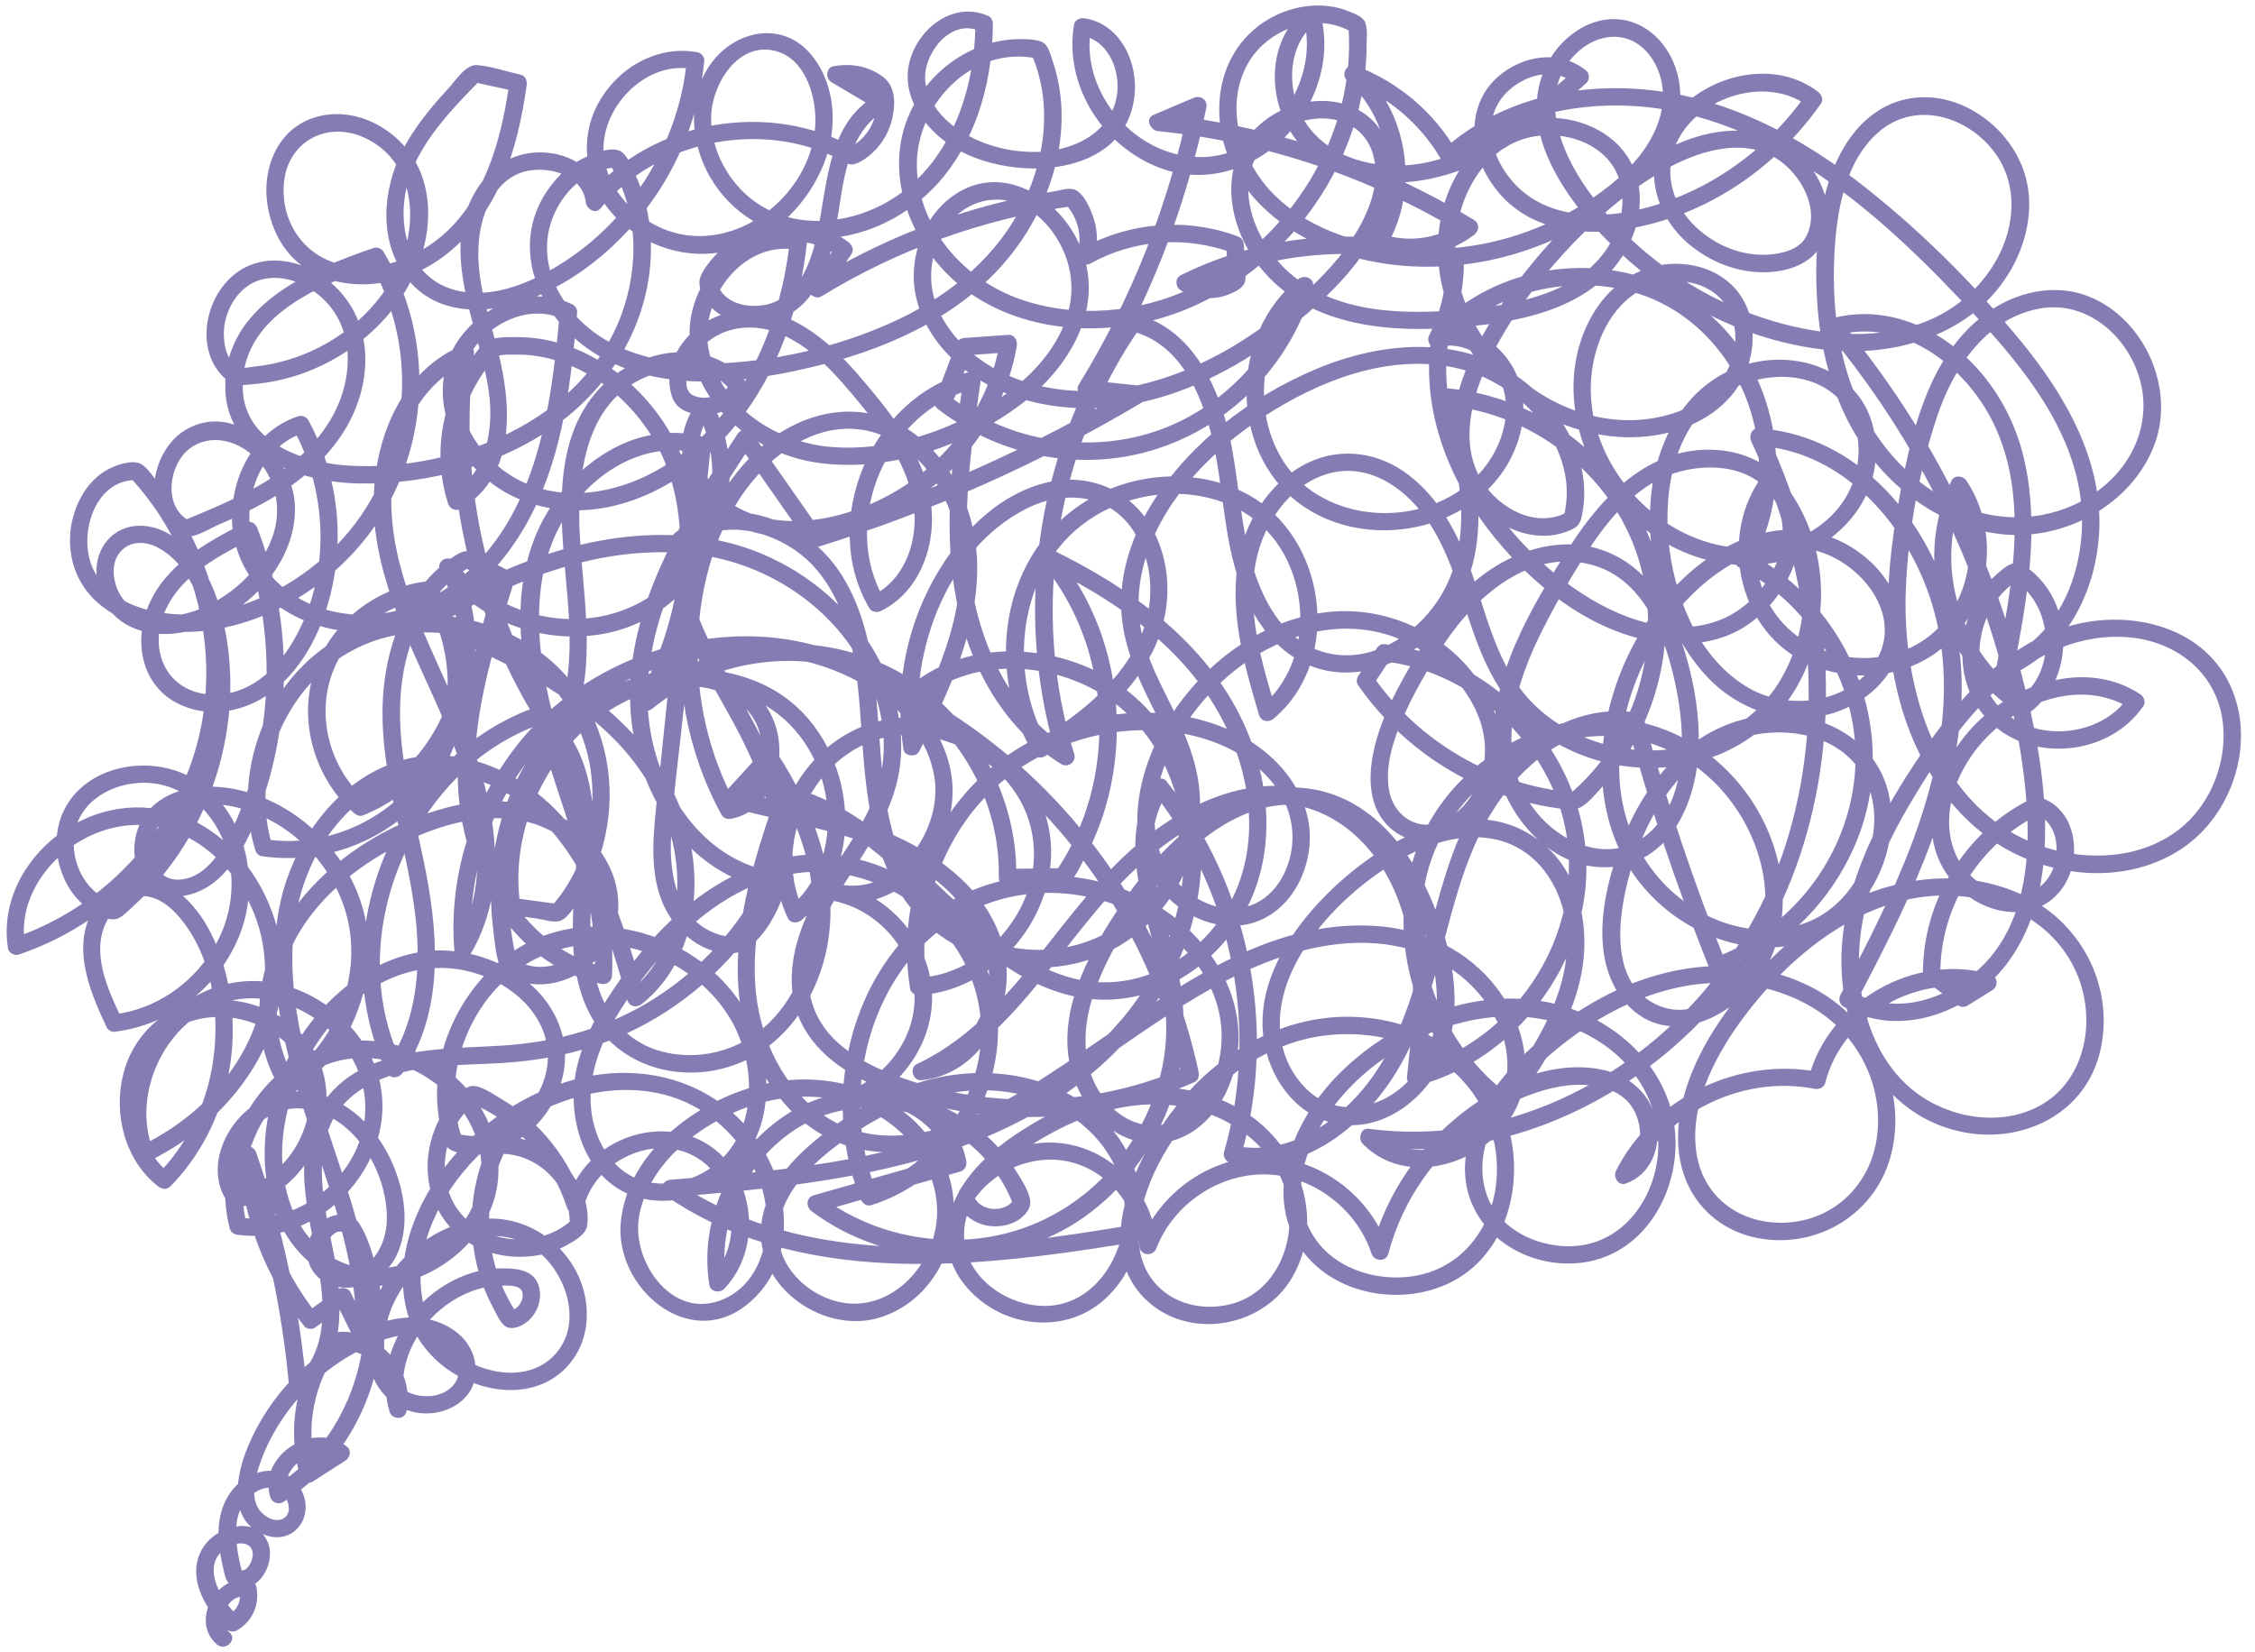 <?xml version="1.0" encoding="UTF-8" standalone="no"?><svg xmlns="http://www.w3.org/2000/svg" xmlns:xlink="http://www.w3.org/1999/xlink" fill="#867cb3" height="1707.1" preserveAspectRatio="xMidYMid meet" version="1" viewBox="-6.9 -5.7 2330.0 1707.1" width="2330" zoomAndPan="magnify"><g id="change1_1"><path d="M230.1,1681.3c-13.6-11.45-1.53-40.41,16.77-36.24l-6.29-6.29c2.19,10.4-2.74,20-11.81,25.13l10.91,1.41c-19.01-17.27-42.15-56.65-9.12-73.23,8.37-4.2,22.93-4.45,23.73,7.76,.45,6.78-5.89,21.27-14.53,16.71l4.14,5.38c-6.82-27.42-15.78-66.34,12.61-85.12,8.58-5.68,20.07-7.47,27.92,.32,5.94,5.89,10.95,19.03,3.07,25.52-8.32,6.86-21.28-.45-26.47-7.83-8.87-12.61-4.91-30.32-.64-43.83,7.76-24.57,21.11-47.87,37.62-67.6,15.97-19.09,35.04-35.42,56.56-47.96,23.1-13.46,53.02-26.82,80.25-20.02,20.7,5.17,44.88,33.35,24.64,52.72-12.49,11.95-35.07,11.79-48.99,2.56-21.16-14.04-23.22-44.73-18.2-67.19,5.4-24.13,19.01-45.62,37.26-62.13,32.6-29.48,86.31-43.13,122.19-11.41,27.62,24.43,42.49,72.49,15.9,103.08-26.85,30.88-74.84,22.19-104.23,.03-40.28-30.37-42.56-84.38-26.11-128.57,18.28-49.11,57.19-89.8,102.31-115.46,43.72-24.87,97.09-36.52,146.15-21.59,43.3,13.17,79.95,49.69,93.93,92.66s3.21,102.71-43.89,118.83c-50.39,17.25-89.93-42.15-82.45-86.7,8.56-50.97,54.28-89.15,99.35-108.71,49.84-21.62,108.94-22.9,155.04,8.28,39.6,26.78,63.66,74.78,49.66,122.13-12.83,43.4-55.18,78.22-101.71,64.87-21.51-6.17-41.01-21.11-51.37-41.1-11.27-21.76-7.93-46.29,3.91-67.12,13.53-23.79,35.36-42.36,57.35-58.09,22.93-16.4,47.9-30.36,74.6-39.58,48.7-16.82,102.5-17.09,148.41,8.15,40.86,22.47,69.18,63,66.53,110.67-2.26,40.72-28.43,84.95-71.65,91.49-39.44,5.97-86.92-21.53-93.44-62.69-8.25-52.09,47.93-91.85,87-113.74,47.03-26.35,102.8-40.14,155.68-24.54,47.1,13.89,87.68,51.15,92.42,101.92,4.19,44.87-19.71,91.33-66.84,99.41s-87.88-21.53-88.58-69.4c-.75-51.11,31.88-103.94,65.52-140.3,33.62-36.34,78.5-63.81,128.32-69.55,47.1-5.43,98.03,6.86,133.51,39.41,33.44,30.67,48.83,78.17,40.68,122.81-7.75,42.43-36.61,77.14-79.68,85.9-37.66,7.66-82.85-4.76-105.58-37.26-29.21-41.78-11.75-95.8,15.64-133.43,60.59-83.27,188.37-130.23,279.64-69.43,40.47,26.96,64.62,72.85,57.63,121.74-6.09,42.55-35.74,82.27-80.46,87.61-38.74,4.62-83.95-15.39-96.32-54.62-16.82-53.37,24.3-105.68,61.74-138.85,41.71-36.96,92.23-66.41,147.81-75.46,49.31-8.03,103.63,2.45,143.42,33.64,38.07,29.84,58.54,79.31,50.24,127.37-7.85,45.43-42.49,79.57-88.81,83.87-45.25,4.2-86.99-20.91-96.19-67.07-9.91-49.7,16.7-102.11,45.13-141.07,59.25-81.2,156.26-153.6,261.92-122.17,46.23,13.75,82.16,48.22,92.3,95.99,9.1,42.88-4.85,91.09-44.72,113.4-40.05,22.4-93.27,13.71-128.86-13.38-41.12-31.3-58.68-85.49-58.74-135.5-.07-55.94,21.77-109.16,49.37-156.89,26.68-46.13,57.79-92.51,97.69-128.29,36.91-33.1,83.82-54.64,134.21-49.43,46.68,4.83,86.37,35.61,94.09,83.16,6.77,41.66-10.31,87.71-43.33,114.16-39.55,31.67-95.47,34.47-142.03,18.72-108.45-36.69-145.79-162.8-141.49-266.07,2.49-59.92,13.52-122.66,32.69-179.57,16.71-49.61,50.56-100.6,105.86-110.47,45.81-8.18,86.29,24.74,101.05,66.45,15.64,44.2-.77,89.65-36.71,118.53-37.04,29.78-86.93,38.23-132.01,24.22-47.65-14.81-86.99-51.19-110.99-94.29-28.41-51.03-36.43-111-33.81-168.65,2.02-44.44,10.21-97.83,45.86-128.67,35.77-30.94,85.72-18.3,114.94,15.07,32.83,37.49,26.57,90.36-.76,129.06-67.71,95.89-208.9,69.58-296.77,20.33-45.66-25.59-86.52-60.89-117.27-103.36-29.95-41.37-55.61-105.81-8.94-145.68,18.76-16.03,45.5-19.73,64.83-2.57,17.19,15.25,24.03,40.66,20,62.86-9.25,50.93-59.84,88.47-102.74,111.08-46.54,24.53-99.55,36.34-152.09,34.1s-106.94-18.28-144.9-55.15c-34.82-33.83-53.26-90.96-28.43-135.87,20.36-36.83,71.61-55.44,108.61-32.45l-4.46-7.77c8.83,112.62-60.11,223.08-161.2,271.27-54.64,26.05-119.97,32.04-177.51,12.03-57.83-20.12-104.62-72.31-107.1-135.26-2.55-64.74,56.68-127.82,123.94-113.7l-5.38-4.14c22.85,52.77,13.46,113.85-13.61,163.18-29.01,52.88-78.09,90.25-132.47,114.53-57.07,25.48-122.92,40.5-185.39,41.82s-124.68-17.36-156.19-72.26c-14.62-25.47-17.7-55.5-5.55-82.61,11.59-25.86,35.12-46.76,64.32-47.87l-7.77-4.46c30.27,46.68,31.59,105.03,12.87,156.39-19.87,54.5-62.84,95.75-114,121.46-50.2,25.22-110.26,37.98-166.43,34.86-46.86-2.6-108.79-22.97-110.88-79.08-2.83-76.04,81.41-108.64,140.22-128.67l-10.16-4.14c56.16,93.65,43.17,216.38-33.54,294.51-33.92,34.55-78.58,60.2-126.54,68.63-42.76,7.52-103-.12-124.38-44.04-16.49-33.87,.39-92.79,44.36-92.41l-6.36-2.64c53.48,57.44,81.64,135.94,78.45,214.24s-37.87,146.52-92.68,197.92c-30.26,28.38-66.29,50.23-105.6,63.55l11.07,6.29c-6.49-40.78,17.41-79.87,50.51-102.07,35.24-23.63,78.89-28.18,116.99-8.48,36.6,18.93,62.86,54.54,74.36,93.7,12.42,42.27,5.72,86.91-14.85,125.53-23.59,44.27-62.49,78.62-107.41,100.25l13.22,5.38c-27.39-69.61,25.95-159.35,103.65-158.04,39.49,.66,77.61,24.12,98.65,57.1,22.12,34.67,22.11,76.75,.61,111.73-24.04,39.1-69.26,63.77-115.3,57.81l8.68,6.61c-21.59-84.61,49.71-189.12,143.26-169.12,42.08,9,81.11,40.32,94.67,81.84,13.44,41.17-2.96,82.89-36.58,108.81-30.96,23.88-75.88,34.18-111.31,13.94-37.89-21.64-53.26-65.78-53.38-107.43-.27-89.28,72.21-197.33,170.3-192.47,46.97,2.33,100.72,35.67,104.21,86.73,3.28,48.04-45.16,99.5-94.52,83.98l6.29,6.29c-16.67-47.73-6.09-100.71,23.14-141.34,30.02-41.73,78.24-64.33,129.45-59.85,49.44,4.33,97.67,32.85,123.57,75.42,28.59,47,30.22,120.13-18.78,154.81-20.48,14.49-47.58,21.06-71.94,13.46-26.87-8.38-43.75-33.4-50.03-59.77-14.04-58.98,24.97-117.86,60.59-161.32,36.08-44.02,82.87-83.06,139.88-94.83,52.38-10.82,107.3,7.46,146.36,43.16,44.34,40.53,63.93,99.96,48.69,158.51-14.64,56.24-57.08,105.01-113.09,122.5l11.07,6.29c-28.28-70.01-22.82-152.67,15.79-217.82,37.9-63.95,105.15-100.09,179.44-93.13,67.14,6.29,136.3,48.3,155.97,115.77,9.42,32.32,3.65,71.12-16.77,98.26-22.45,29.84-62.26,34.49-90.15,8.72-34.3-31.68-34.9-79.65-20.27-121.04,15.33-43.35,42.76-85.23,72.92-119.74,27.67-31.66,62.28-61.17,104.13-71.03,41.71-9.83,82.69,5.49,112.05,35.65,30.05,30.87,48.36,72.5,58.47,113.9,11.16,45.69,10.75,99.26-24.59,134.62-29.5,29.52-75.65,36.73-105.99,4.48s-30.71-76.49-15.17-113.89c17.27-41.55,51.98-78.33,88.14-104.38,33.18-23.91,75.71-44.56,117.76-38.66,42.38,5.94,70.19,40.13,78.29,80.49,9.14,45.53-7.03,90.32-29.56,129.39-11.88,20.59-25.53,40.09-39.19,59.52l12.31-3.23c-89.32-64.76-124.05-199.65-56.07-291.77,31.64-42.88,82.25-73.42,135.46-79.11,52.93-5.66,103.18,14.84,138.68,54.18,34.17,37.87,53.52,92.05,42.79,142.84-9.34,44.22-59.76,104.12-110.57,79.22-51.05-25.02-37.45-100.41-24.07-143.44,17-54.69,51.59-111.1,108.56-130.37,47.6-16.1,110.41-5.94,133.46,43.92,18.85,40.76,3.06,92.16-27.41,122.84-37.45,37.71-95.25,37.62-140.29,13.81-51.49-27.22-83.04-78.85-87.18-136.58-4.47-62.45,18.76-127.01,58.08-175.25,34.64-42.5,90.84-80.41,147.88-62.76,47.98,14.85,89.84,71.5,55.15,118.73-28.29,38.52-87.2,45.4-127.09,22.71-49.98-28.44-75.13-87.94-82.49-142.65-7.34-54.56,2.11-122.61,49.5-157.75,37.1-27.51,100.4-32.53,130.92,7.71,16.7,22.02,18.28,51.92,9.79,77.47-9.27,27.91-31.48,49.02-58.41,60.07-110.52,45.37-232.71-68.19-210.64-181.34,5.57-28.58,20-57.13,45.3-73.01,21.55-13.52,51.28-15.64,73.76-3.04,25.17,14.11,32.49,43.92,24.83,70.45-8.49,29.4-33.67,49.12-62.05,58.04-109.01,34.26-229.61-65.18-224.25-177.19,2.52-52.68,35.62-108.54,93.27-110.42,22.9-.74,46.9,6.6,62.92,23.56,18.78,19.9,20.08,49.06,10.63,73.64-23.98,62.33-96.36,77.26-155.43,82.72-61.45,5.68-133.83,5.58-182.93-37.73-38.66-34.1-63.4-100.51-18.33-140.05,34.53-30.29,97.99-28.09,106.53,25.82,4.5,28.37-9.16,57.44-24.25,80.57-16.28,24.94-38,45.86-60.55,65.11-46.17,39.43-100.92,71.59-160.6,84.91-57.14,12.76-122.23,5.74-169.05-31.94-21.36-17.19-39.21-41.46-43.14-69.18-3.53-24.9,4.34-52.38,21.64-70.83,17.65-18.81,44.12-25.55,68.12-15.35,22.9,9.73,40.24,31.47,48.61,54.48,20.16,55.42-15.84,108.3-59.6,140.04-51.21,37.16-119.78,61.74-183.45,56.34-56.38-4.78-114.12-41.76-125.98-100.12-10.43-51.33,34.58-113.33,90.36-103.72l-6.61-8.68c-10.24,95.92-56.64,197.05-146.77,241.74-43.64,21.64-97.63,27.28-140.51,.86-36.14-22.27-64.17-67.66-50.01-110.81,13.21-40.26,63.72-70.9,104.13-50.7l-4.46-7.77c-8.98,101.81-24.7,222.39-116.56,285.07-36.13,24.65-80.4,34.3-123.06,22.9-39.62-10.58-74.09-40.05-80.12-82.11-5.8-40.49,13.61-87.57,54.6-101.01l-10.16-4.14c37.42,68.57,38.76,158.89-4.07,225.59-18.91,29.44-49.93,53.33-86.64,48.35-38.73-5.25-56.12-40.83-45.18-76.67,13.21-43.27,57.22-65.46,94.58-84.65l-13.22-5.38c24.22,62.41,32.42,130.44,23.32,196.82-4.46,32.54-12.99,64.7-25.47,95.09-10.2,24.83-28.64,63.76-59.78,66.47-28.21,2.45-35.23-31.19-25.04-51.37,13.4-26.55,49.99-29.54,75.79-24.73,56.26,10.49,104.21,55.58,120,110.3,18.22,63.15-9.36,134.54-63.51,171.04l12.31,3.23c-26.26-41.07-25.77-94.14-5.52-137.7,20.08-43.2,57.17-76.05,97.98-99.28,44.05-25.08,98.64-44.18,149.4-30.21,39.96,11,79.17,50.16,73.28,94.49-5.23,39.37-56.01,70.24-90.72,45.79l4.14,5.38c-25.55-97.84,1.92-218.02,98.31-266.55,41.61-20.95,91.89-26.6,136.1-10.62,41.66,15.05,70.88,50,81.72,92.53,11.55,45.29,1.49,95.96-35.26,126.87l14.14,1.82c-35.37-73.96,18.03-175.98,102.25-180.17,40.8-2.03,81.23,16.81,107.94,47.33,28.53,32.6,35.87,76.79,20.72,117.19-17.38,46.32-61.34,83.33-111.5,86.29l8.68,6.61c-9.54-59.31,5.84-121.28,40.69-170.04,35.15-49.19,90.97-81.11,150.43-90.07,56.83-8.55,124.56,3.9,163.77,49.2,17.3,19.99,25.82,45.62,21.75,71.94-3.63,23.46-17,46.97-39.66,56.46-25.81,10.81-54.79-.01-74.01-18.54-22.47-21.65-30.18-52.04-27.34-82.53,5.65-60.63,47.55-118.29,97.18-151.54,47.03-31.52,107.04-43.81,159.99-19.7,46.85,21.33,92.31,73.12,82.41,128.27-4.42,24.66-21.9,51.39-46.58,59.58s-46.79-9.11-51.17-33.18,3.81-50.59,13.19-72.66c11.5-27.08,27.01-53.54,43.11-78.11,32.72-49.94,90.59-101.12,155.28-81.97,54.76,16.21,76.05,80.02,85.73,130.26,8.5,44.1,9.94,102.64-21.38,138.82-38.85,44.88-100.44,21.34-129.38-21.71-38.04-56.6-15.59-126.61,12.72-182.25,14.45-28.4,30.41-56.49,47.99-83.08,17.01-25.72,37.3-50.46,63.91-66.72,40.8-24.92,113.07-26.13,131.77,27.62,15.34,44.1-18.04,95.25-58.38,112.35-59.53,25.23-128.68-9.61-174.13-47.5-47.35-39.48-86.33-92.24-103.13-152.07-8.09-28.82-10.56-59-5.95-88.64l-6.29,6.29c22.04-3.52,43.62,9.37,55.44,27.5,12.98,19.93,12.66,45.09,5.07,66.96-13.51,38.93-48.35,65.32-87.66,74.41-36.12,8.36-75.95,2.51-106.82-18.49-31.4-21.37-48.55-58.29-50.27-95.64-1.96-42.46,14.48-84.63,48.18-111.26l-15.04-8.76c-19.78,68.59-72.74,126.84-140.04,151.47-72.46,26.52-157.23,12.92-218.02-34.53l2.31,8.76,21.7-57.44-8.68,6.61,45.5-3.18-8.68-11.39c-10.25,61.1-47.26,115.57-98.97,149.45-49.96,32.73-128.4,53.88-181.59,16.42-27.6-19.44-42.27-63.27-17.86-91.01l-14.14-1.82c25.83,50.63,17.55,114.37-16.07,159.45-35.69,47.85-97.91,64.4-154.4,48.98-31.43-8.58-60.24-26.72-79.72-53.06-6.75-9.13-21.21-1.34-15.54,9.08,45.1,82.98,3.24,200.49-84.98,235.25l8.76,2.31c-35.66-30.86-51.46-81.62-37.26-127.01,13.79-44.07,55.74-77.35,101.43-82.13l-7.77-4.46c35.46,53.91,36.9,127.2,1.33,181.53-34.15,52.16-100.19,81.02-161.65,71.74l6.29,6.29c-27.09-89.37,27.48-193.64,119.76-215.61,44.11-10.5,92.22-2.67,131.26,20.19,40.61,23.78,67.72,63.37,76.68,109.44,10.16,52.27-3.64,109.19-39.31,149.1l8.76-2.31-47.24-6.45,6.29,6.29c-9.89-70.97,21.5-145.33,77.46-189.59,28.66-22.67,64.95-37.5,101.9-35.46,32.14,1.77,62.42,19.41,69.28,52.37,5.66,27.17-4.97,61.14-35.01,67.15l10.16,4.14c-29.02-52.79-42.67-112.87-40.08-173.02,2.45-56.91,18.99-116.72,55.4-161.53,32.03-39.42,82.76-68.96,134-48.97,46.04,17.96,74.15,68.43,80.09,115.54,8.96,71.09-25.8,140.52-56.14,202.34l16.45,2.15c-13.49-89.61,24.84-200.8,109.53-243.82,38.06-19.33,84.7-15.67,109.86,21.72,21.14,31.42,23.54,73.62,9.24,108.24-20.34,49.21-65.05,83.27-108.93,110.53l12.31,3.23c-45.73-79.69-29.54-195.19,56.3-240.67,37.96-20.11,84.92-24.52,125.36-9.39s66.07,48.03,75.38,88.32c10.18,44.05-1.34,92.75-36.64,122.43l15.04,3.97c-14.74-49.67-31.13-103.3-20.32-155.45,7.7-37.19,33.24-75.23,70.43-87.93,41.26-14.09,79.71,10.3,103.59,42.98,26.54,36.32,36.22,80.62,51.16,122.25,13.53,37.69,32.1,72.94,64.17,97.96,26.98,21.05,59.64,33.81,93.49,38.17,69.99,9.01,140.91-20.63,176.22-83.22,38.57-68.36,31.88-160.45-21.99-218.77-4.3-4.65-10.86-2.59-14.14,1.82-44.53,60.06-26.78,154.95,40.32,190.55,33,17.51,73.84,20.56,109.04,7.92,34.99-12.56,61.28-39.52,74.22-74.24,14.52-38.95,10.47-84.55-12.66-119.3-3.46-5.2-12.39-6.46-15.54,0-40.75,83.56-9.27,192.29,70.45,240.52,2.54,1.54,6.57,1.81,9.08,0,29.59-21.29,40.74-58.27,34.21-93.41-3.14-16.93-10.87-33.22-22.65-45.86-5.39-5.79-12.58-12.31-19.99-15.34-8.93-3.65-18.08,5.35-24.5,10.87-28.48,24.47-39.98,65.22-33.66,101.54,6.57,37.72,35.02,67.09,72.2,75.69,42.02,9.73,88.26-5.11,113.12-41.05,2.87-4.15,.58-9.8-3.23-12.31-52.32-34.51-121.64-14.1-164.89,25.71-44.98,41.41-73.18,119.12-27.2,170.12,18.63,20.67,47.47,33.46,75.37,28.12,24.1-4.61,41.46-23.55,46.63-47.19,4.65-21.31,.41-46.37-16.89-61.08-4.05-3.45-8.61-6.2-13.62-8.01-7.43-2.7-12.44,.56-19.12,4.15-13.71,7.36-26.48,16.56-38.02,26.99-26,23.51-45.61,54.03-56.73,87.24-5.47,16.35-8.73,33.51-9.68,50.72-.51,9.19-1.8,16.39,6.02,22.3,10.13,7.65,20.32,15.21,30.49,22.82,2.45,1.83,6.61,1.54,9.08,0l25.87-16.09c6.55-4.08,5.41-14.28-2.15-16.45-78.37-22.51-167.56,28.49-187.82,107.5l11.07-6.29c-82.86-16.31-171.91,26.21-210.04,101.93-3.22,6.4,2.24,16.09,10.16,13.22,25.55-9.25,35.79-35.68,31.94-61.33-4.56-30.37-28.18-50.9-57.74-56.62-67.83-13.11-140.79,33.61-182.93,83.09-25.38,29.8-43.97,64.77-53.9,102.66h17.36c-17.64-53.3-68.31-92.92-124.82-95.07-57.78-2.2-111.63,36.08-132.14,89.3l17.68,2.39c-3.72-64.99-63.13-116-128.18-105.37-29.94,4.89-57.62,21.89-74.99,46.82-7.68,11.03,.28,23.04,10.01,30.1s21.66,9.43,33.16,7.8,22.48-7.62,27.78-17.92c5.44-10.57-7.03-28.55-12.54-37.59-15.62-25.59-38.33-46.78-64.41-61.46-52.93-29.81-119.01-32.28-171.23,.44-59.19,37.1-93.29,108.69-82,177.86,1.11,6.82,10.69,8.46,15.04,3.97,32.28-33.31,34.1-88.89,7.58-126.32-28.36-40.04-81.56-46.51-122.97-23.1-23,13-40.72,34.53-46.76,60.44h17.36c-14.34-45.12-45.11-84.15-86.12-108.03-7.62-4.44-19.69-13.08-28.72-12.92-8.47,.15-18.42,12.07-23.39,18.04-12.99,15.61-20.58,34.92-22.66,55.05-4.26,41.22,17.14,80.29,55.92,96.04,18.98,7.71,40.07,9.41,60.13,5.41,9.63-1.92,19.12-5.41,27.69-10.22,7.34-4.12,19.22-10.78,20.59-19.79,3.6-23.55-10.04-49.73-26.13-65.87-17.34-17.39-41.13-27.62-65.8-26.3-3.04,.16-6.34,1.56-7.77,4.46-17.76,35.99-23.42,76.28-16.8,115.84,3.39,20.27,10.22,40.06,20.12,58.08,3.16,5.75,7.73,16.99,14.59,18.99s14.91-2.11,19.87-6.07c11.2-8.94,16.42-25.4,11.21-38.94-5.93-15.45-24.12-16.29-38.64-16.16-33.52,.3-65.66,17.69-87.57,42.5-25.44,28.81-38.26,67.97-27.27,105.64,2.39,8.18,15.37,8.95,17.36,0,4.9-22.14-2.46-44.24-18.08-60.47-13.61-14.15-39.67-27.55-59.83-20.05-9.42,3.5-16.44,20-20.66,28.43-6.24,12.47-11,25.75-13.88,39.39-5.57,26.37-4.66,53.54,2.72,79.45,1.53,5.39,8.26,8.57,13.22,5.38l33.64-21.64c4.43-2.85,6.54-10.29,1.82-14.14-34.17-27.85-92.45,8.31-79.63,51.72,1.61,5.45,8.18,8.48,13.22,5.38,54.04-33.25,89.68-91.21,99.45-153.52,4.79-30.54,3.89-61.89-4.03-91.85-3.8-14.35-8.87-31.16-17.28-43.57-7.03-10.37-22.3-10.11-32.44-4.47-24.05,13.39-28.84,48.9-4.7,64.55,26.46,17.14,62.17,1.7,75.54-24.48,15.72-30.77,9.06-69.54-4.74-99.7s-38.4-56.51-70.18-67.26-67.01-.59-89.06,25.7c-20.06,23.93-28.44,58.79-9.02,85.68,2.61,3.61,5.84,4.81,10.16,4.14,79.99-12.43,122.52-120.64,64.33-180.23-26.63-27.27-67.37-39.12-104.62-32.53-38.76,6.86-68.35,36.48-78.19,74.17-10.85,41.62,1.12,89.94,35.73,117,3.8,2.97,8.99,3.81,12.73,0,51.52-52.49,73.41-129.16,61.11-201.3-5.97-35.04-20.47-74.21-47.6-98.44-27.76-24.79-66.19-23.62-88.77,7.18-29.29,39.95-9.31,88.72,9.51,128.36,1.21,2.56,4.92,4.79,7.77,4.46,58.58-6.81,109.37-47.08,130.32-102.18,20.89-54.94,5.01-125.54-46.37-158.09-43.75-27.71-114.32-16.8-136.94,33.48-10.16,22.59-8.26,49.09,2.43,71.12,5.21,10.75,12.96,20.37,22.51,27.55,7.43,5.59,23.03,15.35,32.53,10.73,5.57-2.71,10.86-8.68,15.49-12.81,6.02-5.37,11.8-11.02,17.32-16.91,10.07-10.75,19.32-22.33,27.7-34.45,16.98-24.55,30.18-51.78,39.44-80.14,18.5-56.67,21.03-119.21,4.51-176.67-8.21-28.55-22.63-55.51-47.43-73-21.28-15.01-51.23-17.48-69.25,4.18-15.59,18.74-12.88,47.43-.17,66.95,16.65,25.58,48.1,32.53,76.77,27.68,59.6-10.08,119.33-66.75,117.85-129.93-1.21-51.69-60.54-110.87-113.14-79.57-35.38,21.06-47.1,84.39-8.02,107.95,12.78,7.7,29.8-4.62,42.16-9.96,16.79-7.26,33.41-14.99,49.34-24.01,29.9-16.93,57.21-38.58,76.75-67.13,35.34-51.65,37.81-124-16.17-163.94-21.67-16.03-51.3-23.54-77.09-13.28-21.19,8.42-36.13,28.11-42.22,49.69-5.92,20.98-3.59,45.14,10.93,62.16,3.17,3.71,7.18,7.68,11.5,10,6.59,3.54,15.66,1.84,22.93,1.2,15.8-1.38,31.45-4.51,46.5-9.53,59.82-19.93,112.38-67.91,129.11-129.86,8.12-30.06,7.25-64.2-8.76-91.62-13.7-23.45-38.17-41.46-64.94-46.59-24.91-4.78-51.71,1.96-68.82,21.41-15.33,17.44-21.28,41.51-19.25,64.35s11.73,47.09,29.24,63.42c20.27,18.91,49.34,26.75,76.59,25.07,64.74-4,113.43-51.15,137.79-108.49,13.14-30.92,20.26-63.8,24.95-96.95,.65-4.61-1.06-9.92-6.29-11.07-14.5-3.2-30.13-8.65-44.95-9.9-11.66-.99-22.46,16.4-29.58,24.1-18.23,19.71-35.72,40.82-47.88,64.91-20.28,40.21-24.37,92.36,3.99,130.06,32.23,42.83,89.95,39.09,134.54,20.17,45.45-19.29,84.78-52.43,114.44-91.61,33.46-44.19,54.04-96.95,59.26-152.11,.34-3.63-3.02-8-6.61-8.68-44.22-8.38-87.4,18.72-105.92,58.66s-6.69,86.73,25.95,116.54c31.88,29.12,77.35,40.88,118.84,27.73,42.09-13.34,75.41-47.6,91.49-88.22,14.43-36.44,12.41-81.4-13.45-112.5-28.98-34.84-77.27-25.59-102.67,8.41-25.78,34.5-22.45,82.04-1.74,118.07,21.81,37.95,60.59,61.19,104.17,63.51,52.57,2.8,104.73-23.48,137.43-63.97,35.81-44.35,50.56-101.68,50.69-157.92,0-2.91-1.66-6.5-4.46-7.77-34.46-15.64-69.95,10.22-80.61,43.58-12.11,37.91,14.71,74,45.81,92.8,58.08,35.12,175.95,32.28,185.64-54.04,3.85-34.25-14.47-74.16-51.36-80.06-4.42-.71-10.18,1.09-11.07,6.29-10.83,62.94,29.47,125.76,88.26,148.19,59.39,22.66,122.95-9.13,152.81-62.52,16.59-29.67,22.33-64.64,13.15-97.59-1.41-5.06-8.47-8.97-13.22-5.38-46.02,34.75-42.49,106.94-3.36,145.87,49.63,49.38,130.19,40.5,187.23,10.69,38.79-20.28,71.91-49.74,104.4-78.64,3.37-3,3.63-9.79,0-12.73-27.36-22.17-65.29-16.17-90.92,5.92-29.63,25.54-30.88,67.84-12.9,100.61,47.1,85.82,162.99,65.02,234.57,26.95,44.62-23.73,82.77-58.16,111.66-99.54,3.02-4.33,.37-9.56-3.23-12.31-42.9-32.76-106.6-19.18-142.51,17.71-39.49,40.58-34.27,101.96,7.81,138.58,20.27,17.64,46.15,28.91,73.09,30.27,26.21,1.33,56.56-6.88,67.54-32.79,10.49-24.76,2.81-53.45-12.42-74.5-18.1-25.01-45.05-38.34-75.8-38.96-38.66-.78-75.7,17.26-106.84,38.68-31.59,21.73-60.62,47.65-86.48,75.92-26.29,28.74-49.85,60.39-69.15,94.25-18.97,33.28-34.46,71.33-32.77,110.31,1.41,32.37,15.44,61.36,41.54,80.91,22.71,17.02,53.37,24.87,80.14,12.87,7.8-3.5,10.37-6.5,12.08-14.87,1.62-7.91,2.48-16.08,2.43-24.15-.09-15.22-3.18-30.52-8.69-44.69-11.77-30.25-33.12-55.82-59.44-74.59-61.81-44.08-142.7-36.22-209.37-8.06s-129.47,75.52-168.28,137.33c-18.32,29.19-30.88,62.41-32.63,97.04-1.86,36.96,10.89,70.89,26.81,103.59,16.28,33.43,35.25,67.01,36.53,105.1,1.09,32.36-8.69,64.41-26.38,91.41-37.57,57.32-107.39,78.96-171.77,57.49-31.1-10.37-59.08-30.53-77.17-58.04-21.2-32.25-29.7-70.82-34.05-108.67-8.32-72.48-3.02-152.88-45.32-216.35-31.68-47.55-99.87-78.85-154.16-50.39-5.61,2.94-10.85,6.64-15.63,10.8-7.48,6.5-8.11,10.73-7.93,20.52,.35,18.33,3.67,36.61,9.04,54.11,11.01,35.91,29.85,68.83,48.24,101.35,31.65,55.98,64.24,120.11,47.11,186.44-3.51,13.59-9.38,26.69-18.29,37.62-4.19,5.14-9.73,11.58-15.6,14.86-6.62,3.71-16.24,.78-22.99-2.06-38.15-16.04-45.29-60.89-43.63-97.47,2.03-44.57,8.55-89.23,13.11-133.6l14.13-137.22,13.9-134.97c.4-3.89-3.08-7.68-6.61-8.68-75.63-21.32-149,36.55-175.56,104.54-36.08,92.33,2.6,194.43,31.28,282.95,17.74,54.77,33.54,110.81,30.85,168.94l11.39-8.68c-67.68-14.5-112.26-76.2-128.04-140.57-21.12-86.18,7.92-176.35,33.44-258.24,1.12-3.6-.7-8.42-4.14-10.16l-29.46-14.99c-10.46-5.32-15.13-8.88-25.61-2.44-14.28,8.78-26.66,20.31-36.9,33.55-21.5,27.77-33.19,62-37.73,96.56-11.8,89.76,28.36,175.18,33.57,263.78,2.74,46.49-3.69,93.89-30.59,132.99h15.54c-49.33-99.98-17.25-227.43,62.34-302.27,22.98-21.61,50.08-38.56,79.81-49.2l-6.94-.91c46.12,32.12,47.44,97.49,44.08,148.01-3.62,54.48-11.17,117.79,22.2,165.3,30.94,44.05,89.37,57.4,139.13,40.48,52.84-17.97,87.17-68.04,97.77-121.29,14.29-71.74-13.08-143.09-51.81-202.55-3.02-4.63-10.05-6.3-14.14-1.82l-39.19,42.94c-4.54,4.98-2.75,13.12,3.97,15.04,67.46,19.34,141.2,26.53,200.84,66.38,47.42,31.69,83.42,86.81,61.35,144.59-10.38,27.19-33.35,50.92-63.41,53.78l4.54,16.77c97.38-45.45,142-148.36,217.93-218.2,38.25-35.17,87.92-66.56,141.55-66.95,54.59-.4,97.85,35.32,121.25,82.57,30.65,61.89,23.85,134.12,16.58,200.49-.65,5.98,6.26,10.04,11.39,8.68,82.66-21.9,148.3-92.47,168.19-175.19,19.98-83.07-12.29-169.34-76.2-224.68-35.91-31.1-79.74-51.07-127-56.31-3.18-.35-6.14,2.01-7.77,4.46l-19.18,28.8c-1.65,2.48-1.72,6.61,0,9.08,33.31,47.94,79.78,85.23,133.71,107.57,27.07,11.21,55.57,18.35,84.73,21.2,13.09,1.28,22.46-11.33,30.89-20.19,9.6-10.1,18.33-21.12,26.06-32.72,30.4-45.62,45.65-101.87,42.03-156.6-3.65-55.29-26.98-106.99-64.85-147.31-42.46-45.2-100.8-73.99-162.67-78.84-5.57-.44-10.56,6.14-8.68,11.39,21.31,59.34,39,131.24,10.7,191.45-20.41,43.42-70.01,81.58-120.15,71.73-48.67-9.56-72.2-57.05-83.53-100.76-12.25-47.25-12.17-96.61-26.02-143.52-13.91-47.13-41.27-94.34-92.26-106.74-4.15-1.01-7.81,.75-10.16,4.14-70.78,101.93-103.12,229.33-90.99,352.75,3.43,34.93,10.31,69.4,20.69,102.93l13.22-10.16c-53.74-32.73-85.44-90.8-98.66-150.99-16.46-74.95-5.02-152.94,5.74-227.84,.97-6.72-3.81-12.81-11.07-11.07-101.08,24.21-156.18,154.08-103.93,243.72,2.58,4.42,7.95,5.37,12.31,3.23,37.4-18.35,54.88-61.75,52.49-101.81-2.99-50.24-34.58-92.9-65.64-130.14-29.34-35.19-65.03-72.42-112.77-78.9-38.07-5.17-81.78,20.49-91.1,59.02-2.42,9.99-2.25,20.6,1.11,30.37,3.66,10.62,11.65,15.26,22.42,17.68,21.06,4.73,43.27-4.67,54.48-22.99,1.52-2.49,1.85-6.63,0-9.08-37.29-49.55-112.63-35.62-151.2,5.25-54.64,57.89-38.95,148.77-33.39,220.23,3.59,46.11,4.13,94.5-18.07,136.44h15.54c-78.2-114.12-112.02-254.97-94.43-392.17,.97-7.59-8.17-10.1-13.54-7.77-71.19,30.89-97.04,117.66-88.55,189.45,11.58,97.89,74.22,179.41,97.21,273.97,12.65,52.04,13.72,108.69-14.21,156.12l16.77,4.54c-9.78-124.61,64.95-245.24,183.16-287.93,56.95-20.57,121.27-24.1,179.18-5.23,52.49,17.1,106.46,57.15,115.79,115.02,8.76,54.37-39.92,123.87-99.7,110.17l-4.79,17.36c45.41,9.2,82.55,50.1,83.96,97.12s-32.85,90.35-77.72,102.16l6.94,16.45c43.61-19.07,98.1,12.18,106.79,57.93l6.29-11.07-146.56,41.79c-8.08,2.3-8.09,11.98-2.15,16.45,80.45,60.53,199.61,64.37,282.19,5.66,39.27-27.92,68.89-67.47,86.3-112.28,18.44-47.45,20.13-97.48,8.91-146.81-12.92-56.78-44.59-125.45-9.37-180.06l-14.14,1.82c81.64,102.89,108.8,244.42,72.28,370.38-1.29,4.43,1.56,10.11,6.29,11.07,85.61,17.38,157.93-54.36,189.13-127.12,37.35-87.1,39.04-192.46,104.16-266.1,30.82-34.85,74.97-61.93,123.1-54.37l-6.29-6.29c23.54,85.81,51.9,170.2,84.96,252.81,1.69,4.22,6.1,8.11,11.07,6.29,67.14-24.67,120.34-79.38,144.65-146.55,25.01-69.09,13.62-146.64-26.44-207.76-22.45-34.26-53.07-62.69-89.47-81.59l3.23,12.31c39.26-68.18,33.29-157.37-10.65-222.02-45.62-67.13-127.68-95.4-206.21-80.3-43.71,8.41-84.67,30.43-114.21,63.93l14.14,10.91c13.27-26.42,20.24-54.84,20.4-84.42,.02-4.1-2.83-7.46-6.61-8.68-94.01-30.41-197.7-22.22-286.05,21.83-6.19,3.09-5.51,12.28,0,15.54,15.41,9.13,34.21,10.82,50.8,3.77,6.59-2.8,14.97-6.64,15.96-14.45,1.46-11.47-1.07-24.95-1.57-36.55-.18-4.28-2.72-7.24-6.61-8.68-52.64-19.56-111.89-14.61-160.86,12.69l13.22,10.16c3.44-13.29,3.52-27.14-.58-40.32-2.9-9.3-9.96-26.87-19.95-30.69-6.04-2.31-15.66,.94-21.74,1.92-7.92,1.28-15.82,2.71-23.7,4.28-15.74,3.13-31.38,6.83-46.86,11.08-62.7,17.23-122.81,43.45-178.24,77.42l12.31,12.31,27.69-40.47c2.99-4.36,.4-9.53-3.23-12.31-27.62-21.14-65.82-24.19-97.92-12.12-15.65,5.89-30.28,15.11-41.37,27.75-5.15,5.87-10.78,12.91-13.59,20.28s.47,15.79,4.04,22.15c14.74,26.2,51.84,31,77.83,21.28,37.88-14.16,51.54-57.21,58.02-93.46,7.61-42.6,9.35-99.09,52.16-122.86,5.97-3.32,5.71-12.16,0-15.54l-47.71-28.26-2.15,16.45c10.39-1.95,21.14-.45,30.46,4.64s10.28,12.74,8.88,23.21c-2.38,17.82-13.74,32.62-30,39.96h9.08c-88.85-50.96-210.74-29.85-276.56,48.94l15.36,6.36c-3.01-26.69-23.84-44.96-49.64-49.97-28.67-5.57-56.18,4.21-74.23,27.25-51.32,65.5-3.93,148.72,5.87,218.94,5.29,37.91-2.46,84.2-38.11,105.15l13.22,5.38c-12.32-37.87-8.84-79.69,9.73-114.99,4.58-8.7,9.95-17.02,16.23-24.59,2.4-2.89,4.86-6.62,8.32-8.15,4.49-1.99,12.05-1.4,16.92-1.52,18.44-.46,36.73,3.11,53.92,9.72,36.09,13.89,66.97,41.12,87.43,73.69,23.01,36.63,31.43,80.14,29.76,123-2.03,51.98-18.81,102.6-42.54,148.54-4.86,9.41,6.32,17.31,14.14,10.91,51.12-41.87,121.64-58.12,186.17-44.59,64.08,13.44,117.4,56.69,147.23,114.58,16.68,32.38,25.15,68.33,24.46,104.74-.09,4.82,4.2,9.06,9,9,18.24-.24,36.63,.2,54.84-.72,12.67-.64,19.23-18.28,24.61-28.18,12.85-23.65,22.1-49.32,27.49-75.68,10.92-53.43,7.09-110.14-11.93-161.33-10.87-29.24-26.4-56.08-46.33-80.07l-10.91,14.14c68.21,33.23,134.85,77.9,175.27,143.78,38.73,63.13,52.62,146.53,12.69,212.51-33.45,55.28-97.03,87.63-160.83,69.86-53.56-14.92-95.31-56.82-134.73-93.77-45.79-42.92-94.32-88.71-157.22-103.64-4.97-1.18-9.42,1.55-11.07,6.29-32.18,92.54-65.32,197.95-14.17,290.21,19.66,35.47,51.06,64.65,90.57,75.95,49.3,14.09,101.4-.49,146.33-21.73,93.55-44.23,169.42-118.39,263.87-161.11,46.91-21.22,101.14-34.74,152.59-24.86,44.37,8.53,83.82,35.82,104.19,76.7,20.04,40.23,14.04,88.5-23.69,115.56-29.92,21.46-74.42,27.86-102.03-.65l-6.36,15.36c126.15,16.91,253.04-37.49,340.8-126.99,97.32-99.24,138.85-238.69,130.7-375.79-4.84-81.37-26.11-161.02-60.72-234.73l-7.77,13.54c79.96,5.45,141.02,68.34,170.35,139.18,36.31,87.7,20.92,183.24-11.34,269.74-20.43,54.77-47.46,106.78-74.53,158.49-2.27,4.34-1.11,9.72,3.23,12.31,43.69,26.09,98.24,15.32,137.69-13.77,47.08-34.72,66.67-91.1,69.93-147.82,3.64-63.48-9.61-128.74-25.81-189.81-16.28-61.36-38.97-121.04-67.34-177.83-32.12-64.29-71.81-124.53-117.81-179.74l-3.97,15.04c68.39-18.75,133.92,32.39,162.45,91.45,37.21,77,18.37,170.09,3.02,250.07-1.14,5.92,4.13,13.92,11.07,11.07,59.03-24.22,90.4-84.54,94.66-146.05,5.21-75.33-34.43-143.95-80.59-200.29-49.98-61-108-118.69-170.63-166.66-60.58-46.4-130.01-82.51-206.45-92.29-78.11-10-160.58,7.3-220.1,61.02l14.14,1.82c-23.66-41.06-60.58-72.05-104.79-88.89-8.44-3.21-15.23,9.24-8.76,15.04,45.1,40.44,56.16,110.96,25.06,163.07-3.11,5.22-.04,11.41,5.38,13.22,34.07,11.4,72.18,5.44,100.9-16.24,5.3-4,6.24-11.71,0-15.54-99.09-60.75-210.97-98.15-326.57-109.77l4.54,16.77,41.36-17.59-13.22-10.16c-20.66,102.9-59.29,201.27-114.26,290.68-3.89,6.33,1.33,12.85,7.77,13.54l53.83,5.75-4.54-16.77c-104.34,62.44-215.71,112.24-331.85,148.27l10.16,4.14-72.54-103.69c-3.95-5.64-11.65-5.92-15.54,0-46.64,70.93-95.34,145.8-108.3,231.41-10.01,66.18,6.42,136.68,51.34,187.5,23.52,26.61,55,45.49,90.22,51.17l-5.38-13.22c-25.14,51.46-64.33,95.05-112.58,125.9-48.39,30.93-101.92,45.88-158.89,49.44-49.36,3.09-104.35,1.42-148.8,26.44-21.38,12.04-37.98,30.75-47.09,53.55-11.34,28.37-9.43,59.77-4.87,89.35,8.69,56.42,37.48,136.31-16.19,179.77l15.36,6.36c-7.11-83.66-24.58-166.04-52.37-245.28-3.17-9.04-18.26-8.34-17.68,2.39,3.54,65,27.16,126.62,67.62,177.56,2.26,2.84,7.96,3.53,10.91,1.41l33.57-24.23-12.31-3.23,23.14,47.03c4.12,8.37,16.57,3.87,16.77-4.54,3.53-146.03-95.46-274.81-83.52-421.3,4.68-57.41,32.68-115.5,82.3-147.12,53.06-33.81,116.71-20.93,162.93,18.53,58.01,49.53,79.79,125.66,99.95,196.31,2,7.02,9.89,8.12,15.04,3.97,52.7-42.48,63.54-115.75,47.41-178.42-18.93-73.53-74.96-127.09-138.05-165.49-39.3-23.92-81.42-42.69-123.46-61.17v15.54c79.12-49.18,172.59-86.19,267.35-75.53,79.95,8.99,154.17,60.45,184.42,136.25,13.99,35.05,16.63,73.62,4.29,109.55-15.12,44-47.92,78.84-68.11,120.27-18.69,38.36-28.51,84.33-6.51,123.54,19.96,35.57,58.84,55.7,95.87,68.92,99.66,35.58,211.45,29.98,307.9-12.8,3.75-1.66,4.89-6.57,4.14-10.16-27.28-129.47-100.38-248.36-202.68-332.17-28.74-23.54-59.59-44.31-92.31-61.91l1.82,14.14c45.01-42.33,113.42-46.16,168.72-23.25,62.92,26.07,101.08,86.23,107.99,152.89,7.37,71.1-17.24,141.77-63.2,195.87-46.84,55.15-111.19,93.44-178.92,117.34-92.19,32.53-190.49,40.45-287.23,48.25-9.02,.73-12.09,11.59-4.54,16.77,112.11,77.01,253.8,77.85,383.87,62.3,38.18-4.56,76.16-10.54,114.08-16.88,11.4-1.91,6.56-19.25-4.79-17.36-126.24,21.11-262.15,42.02-387.17,3.27-34.55-10.71-67.09-26.4-96.91-46.88l-4.54,16.77c166.93-13.46,355.73-32.03,474.32-165.61,50.29-56.66,79.28-130.9,73.62-207.15-5.2-70.13-40.92-136.56-104.81-169.23-64.62-33.04-148.57-31.22-203.22,20.17-4.13,3.88-3.19,11.44,1.82,14.14,113.05,60.84,203.17,160.56,253.77,278.46,14.48,33.74,25.38,68.96,32.95,104.87l4.14-10.16c-88.45,39.23-190.8,44.53-282.87,14.78-39.13-12.64-84.95-33.27-101.01-74.34-17.82-45.56,8.18-94.17,32.31-131.87,23.21-36.27,49.09-72.36,55.64-115.98,5.4-35.9-1.52-72.12-16.87-104.81-33.07-70.42-102.2-120.86-178.48-133.57-103.43-17.22-207.17,21.65-293.92,75.57-5.19,3.22-6.51,12.68,0,15.54,67.46,29.64,137.63,60.45,191.16,112.55,46.95,45.7,75.64,109.42,67.13,175.78-4.45,34.75-20.4,66.38-47.82,88.48l15.04,3.97c-19.13-67.04-39.7-138.13-89.23-189.74-42.51-44.3-106.2-71.93-167.02-51.61-55.38,18.51-95.34,68.64-113.47,122.68-23.77,70.88-8.38,149,12.4,218.55,25.33,84.78,62.48,168.3,60.3,258.48l16.77-4.54-23.14-47.03c-2.01-4.07-8.57-5.93-12.31-3.23l-33.57,24.23,10.91,1.41c-37.31-46.97-59.1-104.99-62.35-164.83l-17.68,2.39c27.26,77.69,44.75,158.44,51.73,240.49,.69,8.15,9.17,11.38,15.36,6.36,42.94-34.77,40.24-97.02,30.69-146.09-10.88-55.91-30.67-129.74,25.57-168.65,42.28-29.25,100.53-26.07,149.53-29.2,56.1-3.58,109.32-17.53,157.87-46.52,54.55-32.57,99.67-80.48,127.58-137.64,2.28-4.66,.79-12.23-5.38-13.22-61.91-9.98-104.45-61.9-122-119.53-21.63-71-1.88-144.27,30.32-208.85,20.02-40.15,44.56-77.83,69.18-115.27h-15.54l72.54,103.69c2.25,3.21,6.15,5.38,10.16,4.14,117.55-36.47,230.53-86.88,336.15-150.09,8.21-4.91,3.93-15.87-4.54-16.77l-53.83-5.75,7.77,13.54c55.71-90.61,95.13-190.69,116.07-294.98,1.66-8.25-5.98-13.24-13.22-10.16l-41.36,17.59c-9.16,3.89-3.16,16,4.54,16.77,112.38,11.3,221.23,48.3,317.49,107.31v-15.54c-25.24,19.05-57,24.47-87.03,14.42l5.38,13.22c35.02-58.7,23.1-139.18-27.88-184.89l-8.76,15.04c39.76,15.15,72.82,43.82,94.03,80.62,3.01,5.23,9.89,5.65,14.14,1.82,49.81-44.95,117.61-61.78,183.52-57.99,70.44,4.06,135.89,32.63,193.59,72.04,60.65,41.43,113.52,94.06,163.15,147.9,48.01,52.08,97.27,114.23,105.95,187.03,7.55,63.33-17.51,139.31-80.62,165.21l11.07,11.07c13.85-72.12,27.93-147.69,10.45-220.48-13.74-57.21-51.98-110.12-106.45-134.73-29.03-13.11-60.7-16.93-91.6-8.45-6.98,1.91-8.19,9.98-3.97,15.04,76.05,91.29,133.84,197.51,169.33,310.9,17.61,56.26,31.21,115.09,35.67,173.98,4.11,54.4-.66,116.82-37.39,160.35-33.6,39.82-94.44,64.14-142.45,35.48l3.23,12.31c50.39-96.25,102.48-197.15,109.16-307.66,5.13-84.96-24.43-173.91-87.67-232.63-33.63-31.22-75.53-51.07-121.51-54.21-7.39-.5-10.43,7.87-7.77,13.54,58.66,124.92,78.04,271.59,39.15,405.25-35.19,120.96-121.21,222.46-236.23,274.69-61.92,28.11-130.65,39.52-198.16,30.47-8.17-1.1-11.26,10.31-6.36,15.36,51.32,52.99,147.8,13.21,164.79-53.17,10.51-41.04-5.13-83.74-32.02-114.96-31.07-36.07-75.86-54.73-122.9-57.07-107.93-5.38-201.44,63.18-285.9,121.18-76.46,52.51-197.74,140.28-288.65,69.06-38.99-30.54-59.84-81.35-62.87-129.88-4.16-66.64,18.42-131.18,39.98-193.17l-11.07,6.29c120.43,28.58,175.52,167.03,294.43,198.07,65.43,17.08,130.5-11.99,169.73-65.4,46.46-63.26,43.25-147.17,11.31-216.05-38.58-83.18-116.5-139.15-196.77-178.26-9.38-4.57-17.49,6.22-10.91,14.14,73.67,88.68,78.55,224.4,13.31,318.95l7.77-4.46-57.03,.75,9,9c1.34-69.91-29.89-138.98-82.39-185.05-54.08-47.46-127.11-65.43-197.54-52.73-39.96,7.21-77.27,24.62-108.65,50.31l14.14,10.91c44.67-86.44,67.88-198.68,14.53-286.89-22.17-36.65-55.72-66.68-95.44-82.99-19.46-7.99-40.5-12.43-61.58-12.17-8.23,.1-21.26-.41-28.68,3.68-8.99,4.96-16.74,18.14-22.28,26.54-27.26,41.35-34.5,94.8-19.2,141.84,1.78,5.47,8.02,8.43,13.22,5.38,60.32-35.44,51.86-113.96,36.19-171.24-9.59-35.05-21.21-70.37-17.45-107.2,2.87-28.08,16.62-61.36,46.24-69.84,23.82-6.82,60.77,2.42,64.04,31.38,.77,6.84,9.81,13.01,15.36,6.36,38.82-46.47,98.13-71.8,158.37-71.55,30.44,.13,61.1,6.83,88.18,20.9,6.07,3.15,10.4,7.08,17.28,4.52,6.28-2.34,12.06-6.65,16.99-11.12,10.38-9.4,17.81-22.65,20.72-36.32,3.17-14.92,3.27-32.55-9.78-42.32-14.84-11.11-33.15-14.31-51.14-10.94-7.87,1.47-8.41,12.74-2.15,16.45l47.71,28.26v-15.54c-56.36,31.3-50.98,103.18-65.54,157.09-7.08,26.23-21.02,54.15-49.89,60.22-20.97,4.4-47.75-2.59-51.1-26.72l-.91,6.94c22.91-46.17,87.49-60.65,128.25-29.45l-3.23-12.31-27.69,40.47c-5.17,7.55,4.9,16.86,12.31,12.31,79.47-48.71,168.07-80.38,260.37-93.34l-8.76-2.31c13.13,14.09,17.83,33.02,13.01,51.63-1.99,7.67,6.34,14,13.22,10.16,45.05-25.11,98.73-28.81,146.99-10.87l-6.61-8.68,1.57,36.55,4.46-7.77c-13.3,9.99-29.69,11.47-44.13,2.92v15.54c84.12-41.94,182.84-48.92,272.18-20.02l-6.61-8.68c-.15,26.35-6.1,51.77-17.94,75.33-4.34,8.64,7,19,14.14,10.91,48.16-54.6,127.66-75.22,197.21-55.49s119.36,84.42,128.02,156.83c4.76,39.79-2.37,80.41-22.43,115.24-2.34,4.06-1.12,10.06,3.23,12.31,59.38,30.83,102.02,88.41,115.95,153.71,14.07,65.97-6,135.12-49.87,185.86-24.44,28.27-55.38,50.51-90.53,63.42l11.07,6.29c-33.07-82.61-61.43-167-84.96-252.81-.76-2.76-3.29-5.82-6.29-6.29-84.59-13.3-153.89,56.94-184.58,129.01-37.28,87.54-38.87,194.06-105.55,267.17-31.94,35.01-77.58,61.29-126.26,51.4l6.29,11.07c38.45-132.6,8.79-279.9-76.91-387.89-3.8-4.79-11.32-2.55-14.14,1.82-28.36,43.97-17.76,96.43-5.34,143.88,13.04,49.85,26.1,97.75,15.25,149.42-20.08,95.62-98.61,170.18-197.01,178.17-55.67,4.52-111.59-10.8-156.3-44.43l-2.15,16.45,146.56-41.79c4.95-1.41,7.2-6.25,6.29-11.07-11.08-58.33-79.77-92.06-133.23-68.69-9.53,4.17-2.65,18.97,6.94,16.45,52.34-13.78,92.6-64.81,90.94-119.52s-43.85-103.68-97.18-114.48c-11.27-2.28-16.15,14.75-4.79,17.36,57.67,13.22,108.74-35.34,120.6-89.11,13.75-62.31-28.21-118.88-79.54-149.38-118.09-70.15-282.51-28.98-366.18,75.58-47.9,59.85-72.53,136.97-66.52,213.53,.67,8.57,11.99,12.66,16.77,4.54,47.83-81.2,19.32-178.72-15.68-258.78-35.63-81.49-83.71-168.07-59.8-259.73,10.66-40.88,34.93-77.37,74.57-94.57l-13.54-7.77c-17.94,139.93,17.15,284.89,96.89,401.25,3.61,5.27,12.17,6.36,15.54,0,35.01-66.15,18.88-140.88,14.99-211.85-3.47-63.23,5.22-143.56,74.62-167.45,27.99-9.63,62.78-8.12,81.97,17.37v-9.08c-7.62,12.46-25.78,19.74-39.63,13.08-12.91-6.21-5.03-29.45,.65-38.65,19.17-31.12,57.17-38.51,89.31-24.96,34.37,14.49,60.07,44.82,83.16,72.99,24.58,30,49.16,64.25,54.77,103.64,5.16,36.25-8.4,77.35-42.79,94.23l12.31,3.23c-46.57-79.91,3.4-195.78,93.17-217.28l-11.07-11.07c-11.4,79.35-23.35,161.5-4.98,240.79,14.72,63.5,49.52,123.87,106.16,158.37,6.59,4.02,15.54-2.66,13.22-10.16-45.91-148.32-20.06-314.31,68.48-441.81l-10.16,4.14c50.69,12.32,72.96,64.18,84.01,110.42,11.91,49.86,11.42,101.77,28.76,150.49,16.05,45.1,48.29,86.14,98.91,91.59,51.71,5.57,101.67-29.46,126.25-73.06,36.93-65.51,19.42-147.1-4.51-213.74l-8.68,11.39c69.77,5.46,135.32,45.46,173.85,103.66,39.47,59.62,45.91,134.29,21.83,201.15-13.72,38.1-37.26,71.94-68.29,97.94l6.36-2.64c-82.85-7.03-160.67-52.04-208.11-120.32v9.08l19.18-28.8-7.77,4.46c76.85,8.52,144.82,62.99,175.13,133.37,31.54,73.22,14.3,157.69-36.6,217.77-28.39,33.52-65.74,58.4-108.31,69.68l11.39,8.68c6.95-63.47,12.86-131.11-11.23-191.9-19.3-48.7-56.58-91.86-108.97-104.94-52.48-13.1-106.38,6.49-149.66,35.94-47.64,32.42-82.39,76.88-117.61,121.69-38.53,49.02-79.2,98.8-136.93,125.75-7.93,3.7-4.21,17.6,4.54,16.77,60.45-5.75,96.13-70.71,86.91-127.2-11.38-69.72-78.51-114.28-140.25-135.89-45.83-16.04-94.05-23.66-140.65-37.02l3.97,15.04,39.19-42.94-14.14-1.82c28.73,44.1,51.62,94.22,53.25,147.64,1.36,44.61-13.21,91.26-45.59,122.95-30.42,29.77-76.26,41.23-116.89,27.67-44.91-14.99-63.7-59.28-66.97-103.36-3.27-44.1,5.33-87.94,3.06-132.02-2.01-39.05-11.63-81.65-42.18-108.63-6.49-5.73-12.17-11.53-21.09-8.75s-18.57,7.43-27.28,11.87c-16.44,8.38-31.76,18.78-45.94,30.55-29.33,24.34-53.26,55.4-70.44,89.36-38.42,75.96-44.64,167.88-6.5,245.16,3.21,6.51,12.01,5.14,15.54,0,41.66-60.55,37.62-137.95,24.35-206.88-14.6-75.78-40.96-154.56-17.66-231.37,10.68-35.21,31.45-67.02,63.99-85.35h-9.08l40.51,20.61-4.14-10.16c-22.52,72.24-45.66,147.35-40.13,223.96,4.09,56.67,26.33,113.37,67.52,153.42,22.15,21.54,49.48,37.07,79.77,43.56,5.89,1.26,11.11-2.61,11.39-8.68,4.35-93.86-37.59-179.53-60.95-268.29-21.5-81.68-27.25-178.01,40.88-239.71,30.01-27.18,70.72-42.35,110.73-31.07l-6.61-8.68c-8.57,83.23-17.14,166.46-25.71,249.69-4.32,41.91-8.68,83.82-12.95,125.73-3.49,34.32-6.4,71.36,9.58,103.24,12.54,25.02,38.16,46.31,67.19,46.31,24.08,0,43.36-31.82,51.36-51.54,20.49-50.5,8.33-110.73-13.21-158.78-31.18-69.54-87.34-132.64-85.2-212.95l-2.64,6.36c38.32-38.55,103.4-19,136.11,17.14,44.45,49.12,45.68,123.51,50.27,185.71,4.47,60.49,12.59,126.06,54.98,172.97,35.99,39.83,92.7,60.41,145.89,54.72,53.94-5.78,100.3-38.54,126.11-86.02,12.69-23.34,20.26-49.43,21.52-75.99,1.4-29.41-6.54-57.19-18.28-83.89-13.61-30.95-31.92-60.09-40.49-93.06-7.73-29.75-5.31-60.57,4.75-89.45,20.53-58.98,68.85-106.79,120.24-140.16,56.99-36.99,127.58-64.86,196.4-50.63,54.87,11.34,105.61,56.42,115.18,112.99,2.35,13.9,1.51,28-1.91,41.64l4.14-5.38c-32.05,17.83-70.58-3.29-88.41-31.68-23.93-38.1-10.83-87.67,7.44-125.21,19.51-40.09,46.51-77.08,76.54-109.9,29.52-32.26,63.3-62.65,101.16-84.8,34.52-20.2,83.06-37.04,120-13.07,24.41,15.84,44.87,52.34,29.36,80.66-7.32,13.37-25.87,17.46-40.1,18.15-15.67,.76-31.46-2.75-45.6-9.5-27.07-12.92-50.72-38.05-53.93-68.93-7.36-70.89,89.3-115.52,142.87-74.61l-3.23-12.31c-42.4,60.74-108.62,106.5-181.76,120.67-36.94,7.16-79.8,4.87-110.03-20.02-24.58-20.23-43.02-57.43-27.78-88.54,13.32-27.19,54.13-45.16,79.98-24.22v-12.73c-57.84,51.46-128.67,112.4-212.42,95.17-34.04-7-63.83-27.94-74.5-62-8.95-28.54-4.78-63.76,20.46-82.82l-13.22-5.38c13.82,49.58-12.29,103.96-55.55,130.02-48.14,29.01-106.31,11.69-139.89-31.04-19.18-24.41-29.39-56.14-24.07-87.06l-11.07,6.29c24.76,3.96,37.98,27.45,38.69,51.11,.85,28.29-16.8,50.15-42.23,61.04-28.23,12.08-61.66,10.69-90.4,1.2-28.79-9.51-59.24-30.33-65.55-61.97-5.65-28.35,24.28-69.74,55.71-55.48l-4.46-7.77c-.18,81.42-36.22,169.85-119.42,196.93-35.62,11.6-76.36,9.82-107.63-12.29-27.93-19.75-46.65-54.11-45.97-88.52,.66-33.49,28.3-78.66,67.48-67.53,31.24,8.88,42.08,49.55,40.03,78.05-5.36,74.49-88.41,136.22-159.47,104.49-35.84-16-65.5-53.73-58.09-94.67s48.46-77.56,91.48-69.41l-6.61-8.68c-7.71,81.41-53.55,158.16-121.12,204.14-33.53,22.82-78.48,44.27-119.82,32.5s-55.5-54.62-50.83-92.87c6.14-50.37,45.29-89.64,78.96-124.25l-8.76,2.31c14.98,3.3,29.96,6.6,44.95,9.9l-6.29-11.07c-7.11,50.22-19.63,103.07-52.79,142.98-28.83,34.7-77.58,58.24-123.03,46.7-38.37-9.74-61.2-45.48-57.43-84.51,4.02-41.61,43.26-63.48,81.54-46.94,48.23,20.83,57.57,76.06,41.7,121.58-16.54,47.42-57.3,85.16-103.52,103.34-10.78,4.24-21.94,7.53-33.29,9.8-5.46,1.09-10.95,1.93-16.49,2.47-4.24,.41-12.63,2.48-16.59,.75-14.74-6.43-16.99-30.84-14.77-44.04,2.74-16.3,11.72-32.4,25.95-41.28,17.71-11.04,40.65-7.97,58.19,1.76,52.45,29.07,52.78,93.76,24.07,139.96-33.29,53.56-94.56,79-150.43,102l6.94,.91c-21.92-10.74-23.49-38.39-13.94-58.46,13-27.32,43.58-32.37,68.47-17.04,30.06,18.51,41.59,54.86,31.44,87.89-10.44,33.94-39.15,61.15-70.73,75.9-30.14,14.08-77.34,17.61-91.41-20.01-4.28-11.46-4.9-26.13,3.2-36.12,10.29-12.69,27.03-11.93,40.19-4.6,30.23,16.82,43.03,51.7,49.94,83.57,6.92,31.9,7.83,65.21,3.34,97.52-10.17,73.14-47.51,141.48-105.68,187.3l8.76-2.31c-31.01-6.75-48.11-40.74-43.37-70.79,5.48-34.72,40.56-53.31,73.27-52.64,38.28,.78,68.7,27.63,81.58,62.65,13.44,36.53,8.31,76.74-11.88,109.72-21.92,35.82-59.94,62.02-101.94,66.9l7.77,4.46c-14.64-30.83-32.83-69.32-14.48-102.48,6.84-12.35,18.36-23.09,33.05-24.16,17.09-1.24,31.68,10.47,41.97,22.89,38.87,46.87,43.82,119.55,27.81,176.04-9.42,33.22-26.67,63.62-50.87,88.28h12.73c-51.5-40.26-44.88-136.09,21.32-157.79,29.94-9.82,64.57-3.38,89.77,15.33,27.41,20.35,38.35,54.25,29.94,87.06-9.3,36.29-38.16,66.51-75.79,72.35l10.16,4.14c-28.29-39.18,17.5-92.42,60.15-88.77,53.91,4.61,89.36,65.56,88.18,115.43-.62,25.92-16.53,56.49-47.14,51.01-9.73-1.74-18.94-9.04-17.5-19.8,.9-6.7,9.06-21.61,18.09-19.22,7.39,1.96,12.06,21.92,14.28,28.81,3.7,11.45,6.39,23.29,7.86,35.24,2.93,23.84,1.56,48.27-3.71,71.68-11.76,52.22-42.42,99.8-88.37,128.08l13.22,5.38c-7.33-24.83,28.62-51.27,49.55-34.21l1.82-14.14-33.64,21.64,13.22,5.38c-12.73-44.69-3.37-92.3,24.64-129.27l-5.38,4.14c31.67-5.75,62.67,27.22,55.77,58.38h17.36c-11.67-40.01,8.95-81.76,41.52-105.5,15.83-11.54,34.79-19.31,54.52-19.82,6.85-.18,21.37-1.52,23.8,6.25,2.46,7.87-4.17,18.62-12.42,19.21l7.77,4.46c-34.01-49.98-39.37-116.21-12.53-170.61l-7.77,4.46c40.53-2.17,76.22,33.65,73.93,74.17l2.64-6.36c-31.47,29.49-87.7,27.17-115.42-6.63-27.76-33.84-18.55-90.19,17.05-114.77l-6.94,.91c47.41,19.04,84.43,59.46,99.87,108.05,2.57,8.08,15.25,9.03,17.36,0,11.07-47.45,71.84-77.23,115.31-52.46,42.23,24.07,50.12,89.49,16.75,123.93l15.04,3.97c-9.68-59.31,20.32-121.88,69.8-154.99,50.25-33.64,114.62-30.04,164.87,1.73,28.16,17.81,50.78,44.21,62.27,75.62l.91-6.94c-8.63,15.64-36.67,13.76-42.16-3.75l-.91,6.94c21.14-32.66,63.19-50.42,101.29-41.03,39.25,9.68,68.66,46.45,70.96,86.53,.6,10.47,14.05,11.79,17.68,2.39,17.69-45.88,65.52-77.96,114.79-76.09,48.23,1.83,92.41,36.36,107.46,81.85,2.7,8.15,15.01,8.95,17.36,0,14.53-55.46,49.12-104.9,96.3-137.57,23.58-16.33,50.33-29.29,78.62-34.77,26.08-5.06,62.03-3.17,77.65,22,11.36,18.31,11.78,51.76-12.08,60.4l10.16,13.22c34.34-68.22,114.45-108.47,189.71-93.66,4.7,.93,9.79-1.29,11.07-6.29,17.86-69.66,96.53-114.79,165.68-94.93l-2.15-16.45-25.87,16.09h9.08l-32.28-24.16,4.46,7.77c-.77-70.45,41.08-136.79,104.59-167.02l-6.94,.91c24.7,8.22,27.09,41.39,16.57,61.5-15.2,29.05-52.58,25.55-75.69,8.35-30.89-22.98-35.39-62.4-23.31-96.95,12.22-34.96,39.03-64.12,71.69-81.1,34.57-17.98,76.75-22.3,110.39-.11l-3.23-12.31c-29.15,42.14-98.77,47.7-133.64,9.73-35.15-38.28-22.08-106.81,22.02-132.16h-9.08c43.04,23.66,48.97,94.35,8.43,123.52h9.08c-70.91-42.9-100.42-141.21-64-215.9h-15.54c35.83,53.8,18.24,134.5-41.41,163.16-60.57,29.1-136.88-.94-155.83-66.36-10.07-34.75-4.21-72.58,17.41-101.73l-14.14,1.82c48.68,52.69,53.73,136.94,18.46,198.22-36.21,62.93-111.87,86.66-180.3,68.92-33.73-8.74-65.28-27.28-87.06-54.8-28.82-36.41-38.54-83.71-53.86-126.51-13.21-36.9-32.13-73.04-63.76-97.43-29.81-22.99-68.2-29.52-102.84-13.53-37.52,17.31-64.1,56.4-72.35,96.2-11.52,55.62,4.57,111.95,20.32,165.02,2.04,6.88,9.91,8.29,15.04,3.97,72.86-61.26,54.13-188.98-28.11-232.58-42.4-22.48-94.74-23.08-139.01-5.61-47.14,18.6-82.08,56.1-98.61,103.91-19.25,55.65-12.11,119.1,17.07,169.95,2.37,4.13,8.2,5.78,12.31,3.23,44.02-27.35,87.95-60.96,111.5-108.43,19.45-39.21,20.94-86.26,.32-125.43-21.76-41.34-66.88-60.32-111.96-48.63-51.07,13.24-90.58,55.74-115.22,100.59-29.19,53.14-39.8,114.63-30.79,174.48,1.14,7.59,13.21,8.76,16.45,2.15,30.54-62.23,63.36-129.43,59.53-200.67-2.83-52.62-29.57-107.91-76.16-135.1-50.43-29.43-109.18-13.42-150.17,24.32-45.29,41.7-68.9,102.26-77.1,162.22-10.08,73.74,3.67,149.62,39.54,214.87,2.02,3.68,6.29,4.91,10.16,4.14,31.68-6.34,48.59-36.99,49.59-67.39,1.17-35.62-18.72-65.75-51.52-79.33-39.52-16.37-86.25-7.17-122.65,12.92-36.78,20.3-66.95,52.45-86.57,89.45-22.39,42.23-31.22,89.97-24.62,137.31,.38,2.7,3.58,5.92,6.29,6.29l27.92,3.81c6.91,.94,17.29,4.52,24.11,2.64,9.57-2.64,19.55-21.63,24.41-29.67,14.35-23.73,22.78-50.54,25.99-78,6.36-54.48-10.46-111.89-49.02-151.53-37.47-38.51-92.4-58.89-145.83-57-54.52,1.92-104.26,27.7-137.27,71.1-36.7,48.27-50.48,113.33-32.78,171.72,.83,2.74,3.24,5.83,6.29,6.29,68.83,10.38,140.55-19.5,180.13-77.25,40.76-59.48,39.89-142.64,.53-202.47-1.63-2.47-4.59-4.79-7.77-4.46-52.94,5.54-100.33,41.48-117.77,92.25-17.75,51.68-.15,112.11,40.87,147.61,2.27,1.96,5.7,3.52,8.76,2.31,99.13-39.06,146.8-167.75,95.74-261.7l-15.54,9.08c38.99,52.73,107.96,77.19,171.92,64.25,64.86-13.12,112.41-67.84,124.03-131.96,6.53-36.08,2.05-73.05-14.67-105.82-2.53-4.96-10.43-6.03-14.14-1.82-22.59,25.67-21.98,63.44-4.7,91.95,19.85,32.73,58.55,46.7,95.18,48.61,72.03,3.75,143.35-34.11,188.03-89.28,25.48-31.47,43.27-68.58,49.98-108.62,.89-5.32-2.32-11.84-8.68-11.39l-45.5,3.18c-4.31,.3-7.18,2.65-8.68,6.61l-21.7,57.44c-1,2.66,.03,6.98,2.31,8.76,51.21,39.96,117.18,59.22,181.91,51.62,61.95-7.28,118.96-38.88,158.7-86.92,21.81-26.38,38.05-56.68,47.54-89.58,2.71-9.41-8.48-13.94-15.04-8.76-70.78,55.93-72.16,177.35,1.04,231.82,74.53,55.45,198.31,25.41,226.73-66.76,8.57-27.8,6.1-59.07-11.78-82.72s-43.84-34.95-71.98-30.45c-2.75,.44-5.86,3.53-6.29,6.29-11.09,71.33,13.94,141.6,56.81,198.28,42.61,56.34,105.48,108.48,177.41,118.86,31.25,4.51,64.75,.52,91.41-17.37,22.72-15.25,40.23-37.97,49.19-63.83,8.34-24.09,8.07-51.63-4.77-74.11-14.43-25.25-41.35-39.6-69.64-42.87-70.72-8.18-122.77,44.43-157.66,99.4-39.56,62.33-85.47,137.86-77.77,214.75,5.73,57.32,55.22,119,117.19,116.57,61.6-2.41,89.63-62.3,93.36-116.28,2.05-29.64-1.73-59.53-8.85-88.29-7.52-30.38-18.82-60.86-38.38-85.65-19.83-25.13-48.1-41.28-80.29-43.27-34.43-2.12-69.04,11.53-96.06,32.2-29.29,22.41-50.82,53.35-69.13,84.96-16.35,28.23-32.91,57.35-40.99,89.21-6.41,25.26-8.72,55.65,7.54,77.84,16.25,22.18,45.24,28.95,69.96,17.66,26.79-12.23,46.47-40.65,51.8-69.24s-3.44-61.79-19.52-87.08c-34.29-53.92-99.28-83.68-162.36-75.38-66.42,8.74-124.32,52.84-159.72,108.43-35.88,56.33-53.99,141.01,2.81,190.73,22.62,19.8,54.29,30.86,83.86,21.44,26.36-8.4,44.87-30.99,53.08-56.8,20.26-63.74-24.73-120.02-81.46-143.8-63.95-26.81-139.66-19.38-200.47,12.29-61.78,32.18-106.28,91-122.56,158.53-7.78,32.27-8.83,65.45-3.57,98.18,.59,3.66,5.07,6.82,8.68,6.61,102.65-6.06,174.97-129.89,115.57-218.53-26.25-39.18-71.11-65.14-118.2-68.18-47.66-3.07-91.24,21.02-118.1,59.74-29.69,42.81-36.88,100-14.22,147.4,2.7,5.64,10.08,5.23,14.14,1.82,72.6-61.07,52.66-186.86-24.31-235.02-43.04-26.93-97.57-30.2-145.51-15.84-51.89,15.54-94.74,50.99-120.57,98.51-26.71,49.15-35.21,107.13-28.26,162.3,1.58,12.57,2.59,28.16,7.7,39.87,4.03,9.23,18.48,13.83,27.68,15.56,20.65,3.9,42.33-2.37,59.24-14.45,42.61-30.43,44.49-85.65,13.45-125.47-37.08-47.57-99.35-56.31-155.02-41.92-62.58,16.17-124.37,55.16-161.55,108.56-37.04,53.2-46.51,127.31-10.54,183.56,2.49,3.9,8.14,6.04,12.31,3.23,56.44-38.05,87.23-108.18,75.45-175.5-11.48-65.58-65.24-121.84-129.81-137.35-31-7.45-68.93-5.65-92.73,18.24-18.29,18.35-23.14,50.95-8.23,72.8,19.32,28.32,55.43,20.62,77.63,.7,27.52-24.7,41.09-63.33,51.32-97.85,25.6-86.42,21.95-180.95-10.66-264.98-2.16-5.58-7.65-8.24-13.22-5.38-39.24,20.15-81.92,43.22-99.54,86.22-15.24,37.2-6.66,82.73,32.02,101.12,36.98,17.59,79.28,4.97,107.54-22.55,31.49-30.67,48.3-75.63,54.05-118.46,7.04-52.45-2.79-106.05-28.13-152.5-1.82-3.34-6.49-5.34-10.16-4.14-41.57,13.64-65.71,54.1-68.5,96.42-3,45.45,21.33,86.31,60.87,108.13,41.99,23.17,94.51,24.45,138.37,5.84,49.59-21.04,87.35-63.59,111.16-111.08,32.1-64.02,39.82-136.45,46.02-206.8,.26-2.93-1.86-6.47-4.46-7.77-41.44-20.72-90.17-1.58-116.49,34.19-30,40.76-19.72,94.39,11.84,131.01,36.14,41.93,92.53,55.11,145.34,43.12,56.21-12.77,103.68-50.31,137.13-96.22,37.69-51.72,57.5-114.5,64.24-177.65,.38-3.57-3.04-8.06-6.61-8.68-63.2-10.89-120.19,50.59-114.47,112.5,6.11,66.09,66.28,114.68,128.93,124.66,72.51,11.55,153.5-15.37,211.64-58.79,50.19-37.48,88.99-99.2,63.53-162.57-21.11-52.54-83.59-91.5-134.92-52.07-22.9,17.59-35.78,45.91-37.72,74.37-2.13,31.29,11.44,61.36,32.07,84.31,45.67,50.81,119.32,65.91,184.6,56.09,71.1-10.7,136.47-48.92,190.14-95.45,26.2-22.71,50.73-47.87,67.83-78.29,14.94-26.58,25.93-59.36,17.16-89.8-16.83-58.4-86.01-64.16-129.08-31.25-52.3,39.96-39.97,112.57-.64,157.18,50.35,57.12,132.07,62.59,202.99,56.61,67.6-5.7,146.8-21.85,176.46-91.27,12.01-28.1,12.34-61.67-5.81-87.31-15.63-22.09-41.28-34.26-67.71-37.21-63.81-7.12-112.1,43.11-123.53,102.67-12.24,63.75,13.44,128.47,60.47,171.98,46.72,43.22,113.98,65.95,176.76,49.61,31.79-8.27,61.93-27.79,76.04-58.33,12.69-27.47,12.89-61.67-6.14-86.34-18.06-23.4-48.95-32.35-77.5-28.4-31.49,4.36-57.3,24.76-73.03,51.89-33.11,57.09-21.8,130.41,16.07,182.19,38.18,52.21,100.71,84.05,165.89,74.89,65.37-9.18,120.41-64.22,109.66-133.35-9.62-61.84-73.28-88.04-129.39-73.44-64.57,16.8-97.35,79.23-102.12,141.98s14.64,137.22,60.57,184.06c41.36,42.18,106.02,54.7,157.05,21.56,22.19-14.41,38.37-36.76,41.62-63.36,3.62-29.65-9.84-58.35-31.1-78.53-21.94-20.83-52-33.94-82.42-33.97-33.58-.03-65.98,13.88-92.44,33.86-106.46,80.41-151.01,268.17-35.31,360.15,45.87,36.47,113.78,52.64,166.54,20.69,45.31-27.44,71.53-84.65,62.45-136.84-10.44-60.04-70.61-91.77-127.89-86.01-69.54,7-118.94,59.43-144.97,121.24-21.62,51.32-41.11,129.46,.53,176.41,44.71,50.41,116.07,12.07,143.91-35.85,30.36-52.26,19.44-120.46-11.56-169.74-32.61-51.85-87.85-87.18-149.73-88.8s-123.01,28.38-163.04,74.85c-42.33,49.15-57.35,113.95-45.62,177.32,11.34,61.2,46.67,116.7,96.97,153.17,4.16,3.02,9.75,.43,12.31-3.23,31.39-44.68,64.61-92.33,72.18-147.78,5.97-43.76-4.92-93.98-39.77-123.71-79.98-68.2-192.29,8.86-245.65,74.03-30.52,37.27-53.11,84.08-43.31,133.22,8.13,40.76,38.81,78.37,82.14,82.2,46.8,4.13,89-32.14,104.7-74.01,19.07-50.87,6.14-109.74-14.39-158.1-17.84-42.03-46.42-83.52-88.64-103.91-42.56-20.55-90.22-15.12-130.66,7.7-43.03,24.29-76.91,63.42-103.9,104.15-28.6,43.16-58.11,95.91-52.53,149.62,4.4,42.4,34.46,86.82,79.21,92.81,39.5,5.29,71.4-21.81,86.22-56.46,33-77.19-13.77-157.82-83.42-194.35-71.46-37.48-161.7-34.24-225.86,16.45-68.38,54.03-97.94,147.11-86.52,231.88,2.82,20.93,8.12,41.27,16.03,60.85,1.77,4.39,5.99,7.87,11.07,6.29,110.05-34.36,167.94-172.84,105.01-272.12-30.12-47.52-81.56-81.3-137.41-88.92-61.46-8.38-120.04,18.67-165.49,58.46-23.53,20.6-43.95,44.61-62,70.1-19.69,27.8-37.55,58.4-44.76,92.06-11.65,54.39,11.38,124.26,72.99,134.59,59.37,9.95,111.76-35.39,121.26-92.55,9.68-58.26-16.76-115.86-62.9-151.26-42.91-32.91-101.32-47.26-153.97-32.43-52.5,14.79-92.77,57.71-111.06,108.24-9.24,25.52-12.57,53.3-8.93,80.23,1.27,9.38,2.72,30,11.4,35.67,9.73,6.35,27.16,5.31,38.01,3.52,51.69-8.55,90.06-65.67,79.75-116.61-10.82-53.45-64.48-87.41-116.01-91.78-60.52-5.13-115.26,32.94-149.47,79.95-32.83,45.12-49.44,102.22-41.2,157.83,7.44,50.25,40.81,98.77,93.79,107.17,48.49,7.68,98.76-17.45,126.35-57.13,31.08-44.7,23.05-101.96-10.94-142.53-34.2-40.82-92.17-63-144.23-47.79-51.25,14.97-89.3,60.61-102.61,111.32-6.72,25.6-7.04,52.45-.5,78.1,1.08,4.23,4.73,6.1,8.68,6.61,95.01,12.31,179-91.62,138.86-180.64-18.32-40.63-58.46-72.13-102.4-79.91-43.81-7.76-87.08,9.19-115.49,43.19-30.97,37.06-43.97,89.72-25.93,135.56,2.24,5.68,7.57,8.1,13.22,5.38,88.38-42.54,158.51-140.57,131.81-241.58-11.82-44.71-41.29-86.34-82.55-108.28s-88.56-20.29-128.71,2.91C23.24,873.21-6.95,922.28,1.38,974.63c.74,4.62,6.85,7.72,11.07,6.29,91.58-31.02,165.93-105.34,196.67-197.12,32.28-96.41,11.4-207.47-50.75-287.41-5.41-6.96-13.28-20.81-22.12-23.59-8.12-2.55-20.52,1.51-27.86,4.79-15.91,7.13-27.77,21.19-34.76,36.91-15.9,35.74-8.85,77.77,21.34,103.51,35.4,30.18,86.07,34.37,130.04,25.03,46.82-9.94,90.55-35.13,124.59-68.49,85.19-83.49,101.13-217.74,39.88-319.86-1.95-3.25-6.4-5.42-10.16-4.14-66.78,22.75-154.68,59.87-153.46,144.36,1.03,71.6,78,98.02,138.02,99.08,72.89,1.3,150.98-20.08,209.44-64.37,56.89-43.1,93.55-110,92.34-182.24-.28-16.94-2.75-34.07-7.66-50.29-2.41-7.96-5.45-15.75-8.97-23.29-3.15-6.75-6.95-16.73-12.58-21.76-9.38-8.37-32.2,1.56-41.66,6.34-13.57,6.86-25.03,17.56-33.95,29.77-43.47,59.52-11.58,133.87,45.33,170.42,69.37,44.55,161.38,31.54,236.97,12.4,73.83-18.69,148.14-53.64,195.88-115,42.91-55.15,65.03-132,41.34-199.85-2.28-6.53-4.24-15.97-11.22-18.74-6.85-2.73-16.85-2.71-24.09-2.62-16.14,.19-31.97,4.14-46.62,10.79-30.46,13.82-55.13,39.8-67.49,70.84-26.81,67.32,10.24,145.11,67.72,183.17,62.14,41.16,146.13,42.95,214.35,16.71,63.38-24.38,116.72-71.54,151.15-129.85,17.08-28.92,29.61-60.89,35.94-93.9,3.14-16.38,4.92-33.08,5.01-49.76,.04-7.47,1.24-17.65-1.2-24.74-2.2-6.4-10.79-9.41-16.54-11.79-28.89-11.95-63.1-5.95-88.7,11.11-28.11,18.74-43.74,49.23-45.59,82.71-4.35,78.54,59.71,135.85,129.39,157.33,73.04,22.52,154.2,13.96,222.82-18.64,59.21-28.13,136.68-87.84,122.26-162.71-5.78-30-28.31-57.83-59.9-61.55-33.95-3.99-65.04,20.92-78.29,50.7-32.52,73.07,35.49,153.76,86.79,198.63,57.37,50.18,130.59,85,206.85,92.36,75.26,7.26,156.26-19.44,191.98-90.65,15.07-30.05,20.33-66.33,7.87-98.24-11.3-28.93-34.74-52.63-63.32-64.68s-60.87-10.48-86.92,6.87c-27.12,18.06-42.96,48.09-51.77,78.71-10.43,36.24-12.36,75.38-10.44,112.86,2.1,40.96,10.47,81.62,27.58,119.02,29.87,65.28,90.99,118.81,164.03,126.44,64.89,6.77,134.61-31.16,157.51-93.49,21.18-57.65-10.79-129.06-67.66-152.09-32.27-13.06-68.56-6.54-97.64,11.39-33.12,20.42-55.34,52.78-69.86,88.28-16.38,40.05-24.82,83.89-31.83,126.43-7.45,45.16-11.35,91.29-6.64,136.96,7.61,73.72,38.42,147.8,98.63,193.74,56.29,42.95,140.85,54.32,201.92,14.4,51.74-33.82,76.61-105.69,53.51-163.77-25.82-64.9-101.78-84.44-164.56-68.12-73.89,19.21-124.82,84.01-164.91,144.78-44.06,66.79-82.36,144.63-73.42,226.92,7.52,69.16,48.53,134.9,119.57,151.45,64.74,15.09,132.79-17.39,147.14-85.4,13.96-66.19-21.74-132.31-82.87-159.68-67.63-30.28-145.52-15.54-205.79,24.35-32.23,21.33-60.13,48.69-84.24,78.77-23.28,29.05-43.35,60.61-55,96.2-10.73,32.77-13.49,69.49,1.41,101.43,13.24,28.39,39.27,48,69.76,54.41,63.57,13.38,126.13-25.09,140.78-88.67,15.99-69.41-21.47-139.13-83.83-170.65-68.95-34.86-149.13-24.57-215.48,11.11-34.93,18.78-68.17,44.02-94.63,73.64-24.51,27.44-45.4,61.69-47.02,99.37-2.82,65.68,60.29,109.35,121.91,100.92,65.54-8.96,102.03-77.15,94.7-138.92-8.31-70.08-70.78-120.31-137.81-131.32-76.83-12.62-158.2,22.91-211.4,77.73-45.41,46.79-79.12,125.71-32.91,183.64,35.6,44.62,105.87,54.35,154.78,27.24,57.26-31.74,73.38-107.66,52.91-166.24-23.04-65.91-88.56-103.4-156.22-106.02-72.65-2.82-139.29,35.76-183.77,91.45-39.81,49.84-88.73,143.28-33.46,199.32,43.25,43.86,120.93,31.37,151.84-20.06,36.3-60.4,8.64-136.91-48.34-172.52-67.9-42.43-152.27-27.28-217.91,11.64-30.9,18.32-62.75,42.16-79.3,74.96-14.12,27.98-14.27,60.65,4,86.79,35.28,50.46,110.19,60.92,153.75,15.44,44.81-46.79,43.13-122.35,2.5-170.78-47.8-56.96-129.5-69.62-197.87-48.87-37.78,11.46-72.39,31.54-103.26,55.92-28.56,22.56-56.33,52.31-61.14,89.93-8.36,65.38,65.77,117.75,125.88,96.39,64.78-23.01,90.11-103.01,61.12-162.44-32.85-67.34-112.08-93.62-182.08-78.21-68.53,15.09-143.38,68.9-150.28,143.87-6.13,66.66,69.32,132.37,129.44,85.36,55.26-43.21,46.67-124.8,8.01-175.53-43.75-57.41-115.91-76.28-184.44-58.11-71.65,18.99-136.03,73.46-164.57,142.08-13.92,33.49-18.88,72.07-6.53,106.85,9.76,27.49,31.38,49.44,57.77,61.54,24.76,11.35,53.98,15.05,79.6,4.24,25.73-10.86,42.49-35,45.21-62.59,6.06-61.35-48.77-114.62-109.37-107.6-66.31,7.68-125.86,74.08-116.78,142.29,4.1,30.78,24.74,56.13,56.84,58.38,26.85,1.88,55.37-15.31,54.97-44.63-.53-38.26-40.85-57.74-74.48-54.08-36.28,3.95-71.17,24.33-98.51,47.63-27.15,23.14-48.78,52.83-62.5,85.74-12.49,29.96-21.31,77.5,18.25,91.3,29.79,10.39,50.68-19.39,37.5-45.74-15.57-31.13-54.14-24.22-72.58,.16-10.97,14.5-14.46,32.61-13.27,50.51,.73,10.91,2.89,21.7,5.39,32.33,1.99,8.45,3.39,14.04,12.38,16.5,23.94,6.55,40.69-24.88,33.65-44.73-10.34-29.2-49.15-19.49-64.27-.75-23.53,29.17-3,67.2,20.71,88.74,3.01,2.74,7.3,3.44,10.91,1.41,16.38-9.25,23.93-27.23,20.09-45.46-.61-2.91-3.41-5.63-6.29-6.29-34.79-7.93-62.44,42.62-34.28,66.32,8.81,7.42,21.6-5.25,12.73-12.73h0Z"/></g></svg>